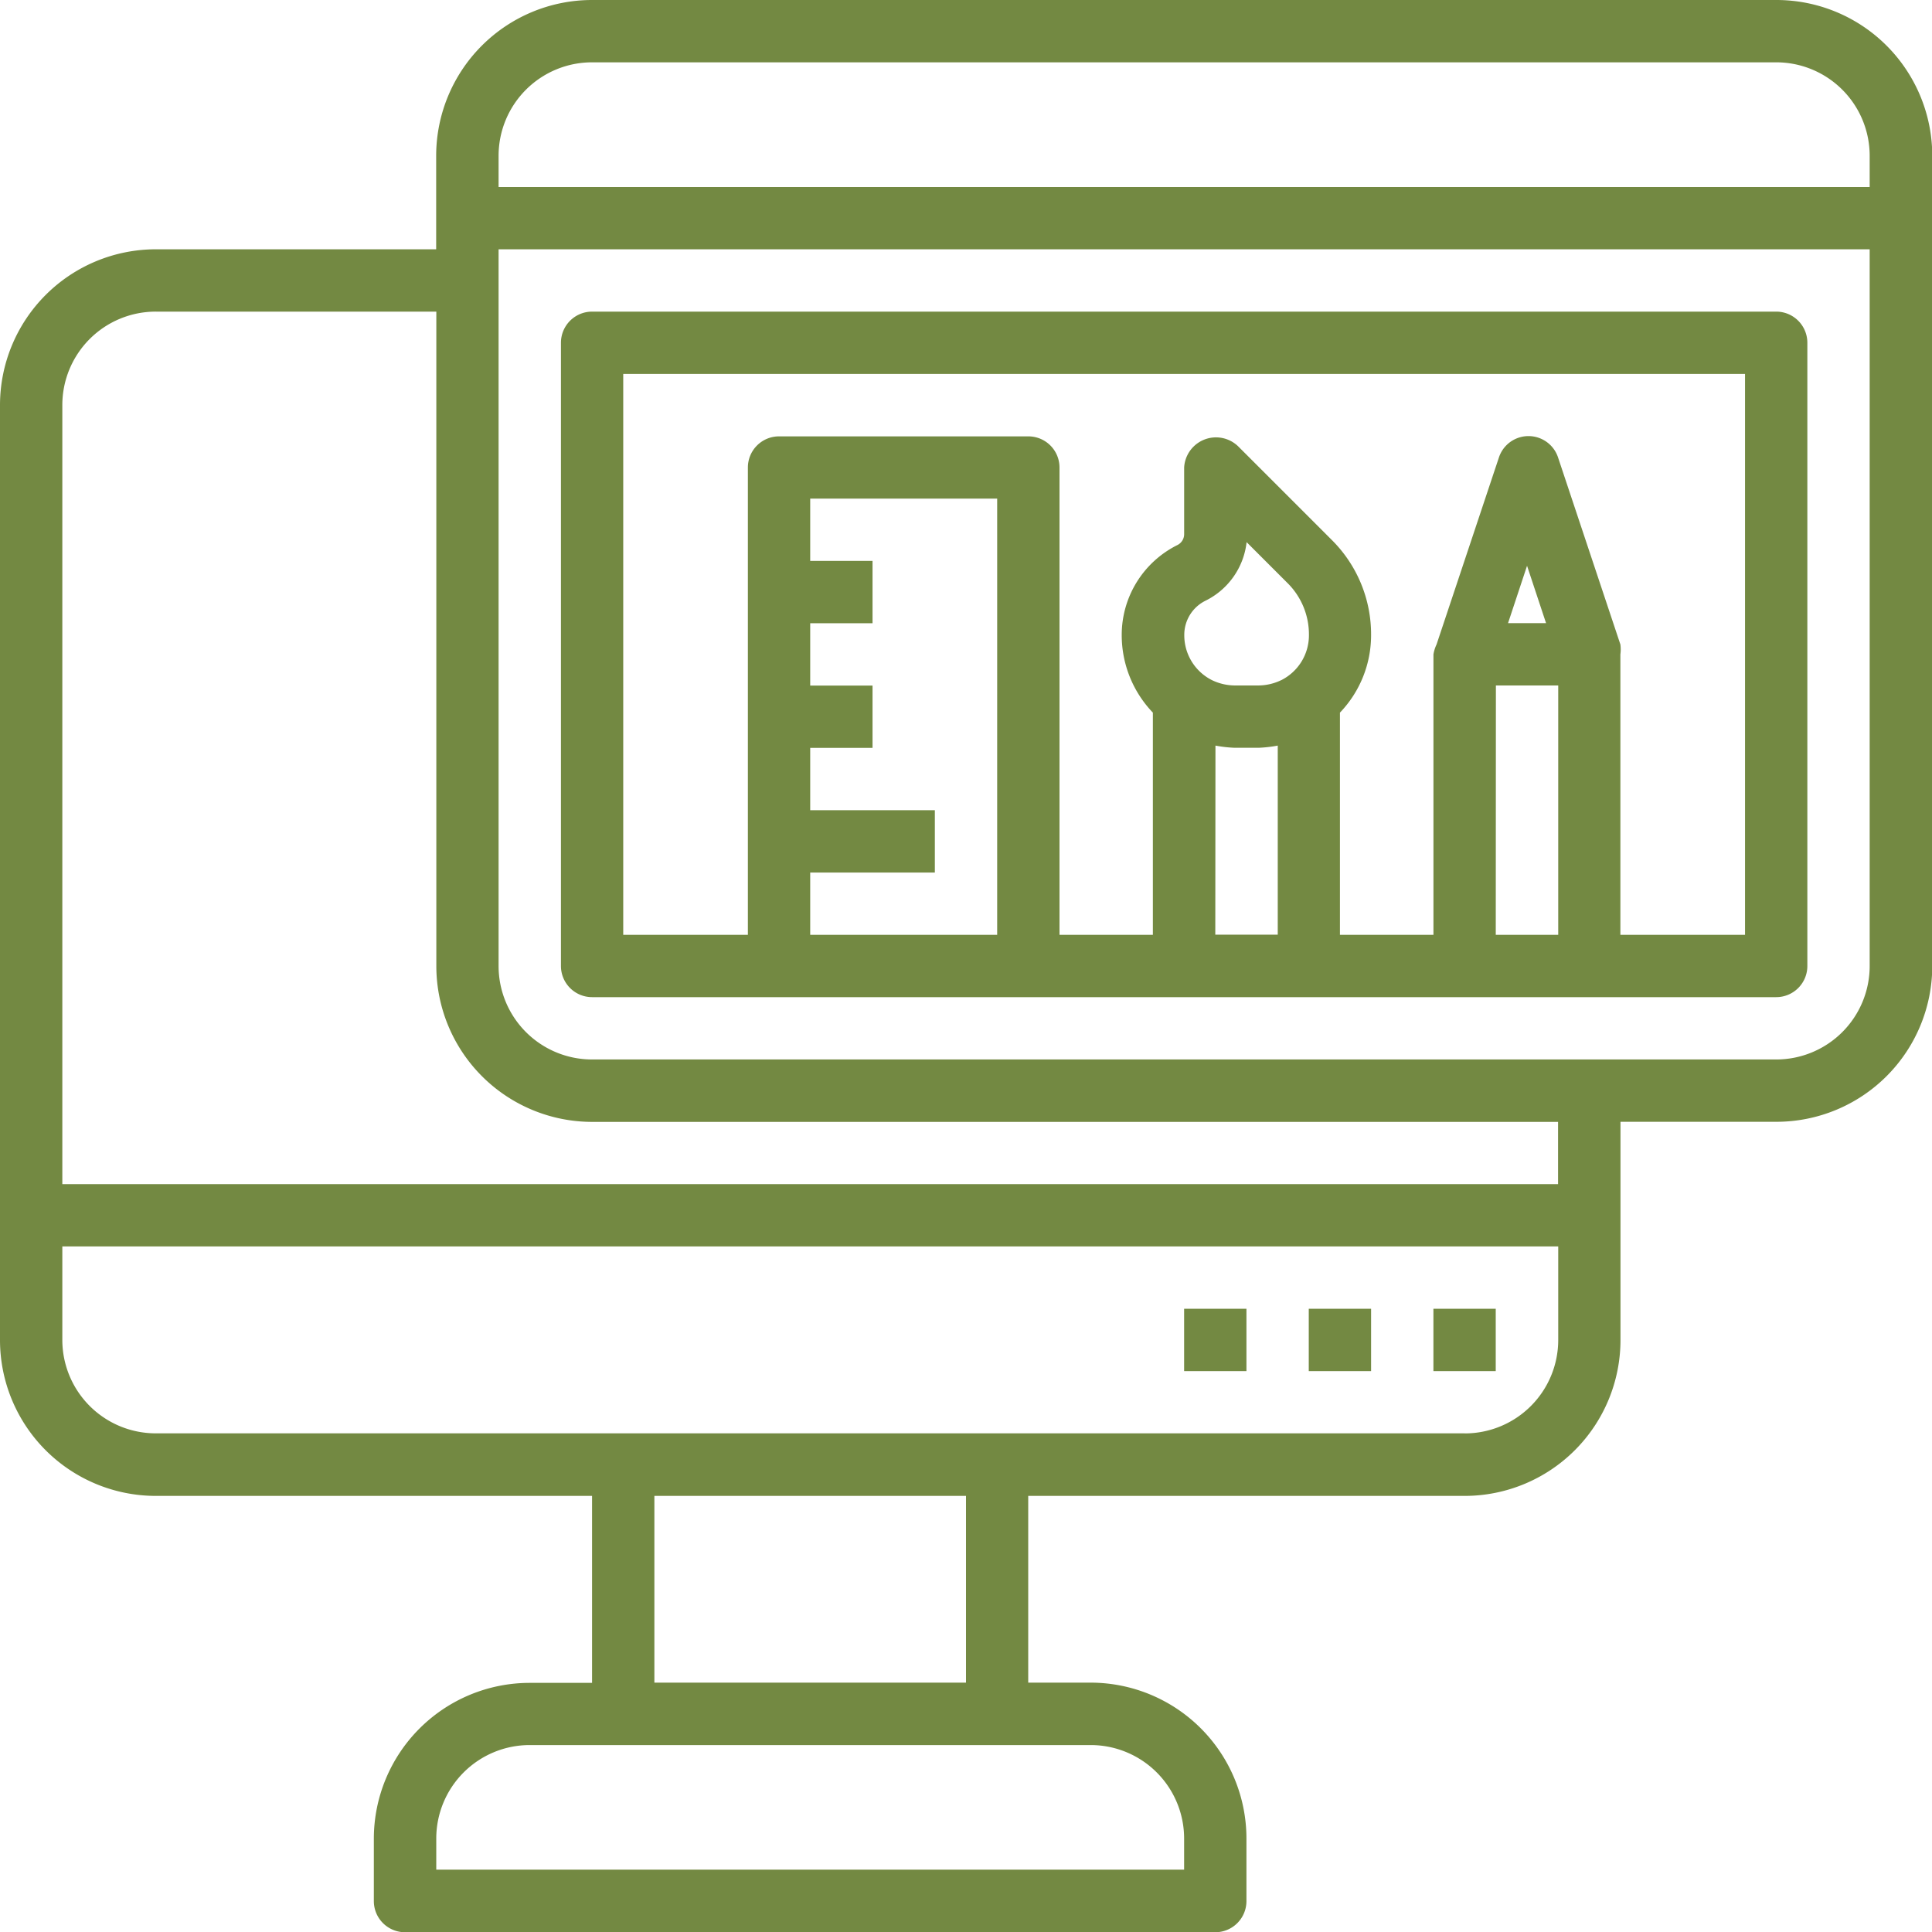 <svg xmlns="http://www.w3.org/2000/svg" width="58.248" height="58.248" viewBox="0 0 58.248 58.248"><defs><style>.a{fill:#738942;}</style></defs><g transform="translate(-1 -1)"><path class="a" d="M54.551,1H18.85a4.7,4.7,0,0,0-4.7,4.7V8.516H5.7a4.7,4.7,0,0,0-4.7,4.7V41.4a4.7,4.7,0,0,0,4.7,4.7H18.85v5.637H16.971a4.7,4.7,0,0,0-4.7,4.7v1.879a.939.939,0,0,0,.939.939H37.64a.939.939,0,0,0,.939-.939V56.43a4.7,4.7,0,0,0-4.7-4.7H32V46.1H45.156a4.7,4.7,0,0,0,4.7-4.7V34.821h4.7a4.7,4.7,0,0,0,4.7-4.7V5.7A4.7,4.7,0,0,0,54.551,1ZM18.85,2.879h35.7A2.818,2.818,0,0,1,57.369,5.7v.939H16.032V5.7A2.818,2.818,0,0,1,18.85,2.879ZM36.7,56.43v.939H14.153V56.43a2.818,2.818,0,0,1,2.818-2.818H33.882A2.818,2.818,0,0,1,36.7,56.43Zm-6.576-4.7H20.729V46.1h9.395Zm15.032-7.516H5.7A2.818,2.818,0,0,1,2.879,41.4V38.579h45.1V41.4A2.818,2.818,0,0,1,45.156,44.216ZM47.974,36.7H2.879V13.213A2.818,2.818,0,0,1,5.7,10.395h8.455V30.124a4.7,4.7,0,0,0,4.7,4.7H47.974Zm6.576-3.758H18.85a2.818,2.818,0,0,1-2.818-2.818V8.516H57.369V30.124A2.818,2.818,0,0,1,54.551,32.942Z"/><path class="a" d="M47,43h1.879v1.879H47Z" transform="translate(-2.784 -2.542)"/><path class="a" d="M43,43h1.879v1.879H43Z" transform="translate(-2.542 -2.542)"/><path class="a" d="M39,43h1.879v1.879H39Z" transform="translate(-2.3 -2.542)"/><path class="a" d="M55.64,11h-35.7a.939.939,0,0,0-.939.939v18.79a.939.939,0,0,0,.939.939h35.7a.939.939,0,0,0,.939-.939V11.939A.939.939,0,0,0,55.64,11ZM26.516,27.911h3.758V26.032H26.516V24.153h1.879V22.274H26.516V20.395h1.879V18.516H26.516V16.637h5.637V29.79H26.516Zm14.2-5.8a1.6,1.6,0,0,1-.686.16h-.714a1.6,1.6,0,0,1-.686-.16,1.513,1.513,0,0,1-.836-1.362,1.146,1.146,0,0,1,.639-1.033,2.245,2.245,0,0,0,1.24-1.766l1.25,1.25a2.18,2.18,0,0,1,.629,1.55,1.513,1.513,0,0,1-.836,1.362Zm-1.982,1.973a3.946,3.946,0,0,0,.582.066h.714a3.945,3.945,0,0,0,.582-.066v5.7H38.729Zm8.455-1.813h1.879V29.79H47.185Zm.366-1.879.573-1.729.573,1.729ZM54.7,29.79H50.942V21.334a1.118,1.118,0,0,0,0-.3L49.064,15.4a.939.939,0,0,0-1.785,0L45.4,21.034a1.118,1.118,0,0,0-.094.3V29.79H42.487v-6.7a3.373,3.373,0,0,0,.939-2.339,4.012,4.012,0,0,0-1.193-2.875l-2.818-2.818a.962.962,0,0,0-1.625.639v2.02a.366.366,0,0,1-.2.319,3.025,3.025,0,0,0-1.682,2.715,3.373,3.373,0,0,0,.939,2.339v6.7H34.032V15.7a.939.939,0,0,0-.939-.939H25.576a.939.939,0,0,0-.939.939V29.79H20.879V12.879H54.7Z" transform="translate(-1.089 -0.605)"/></g></svg>